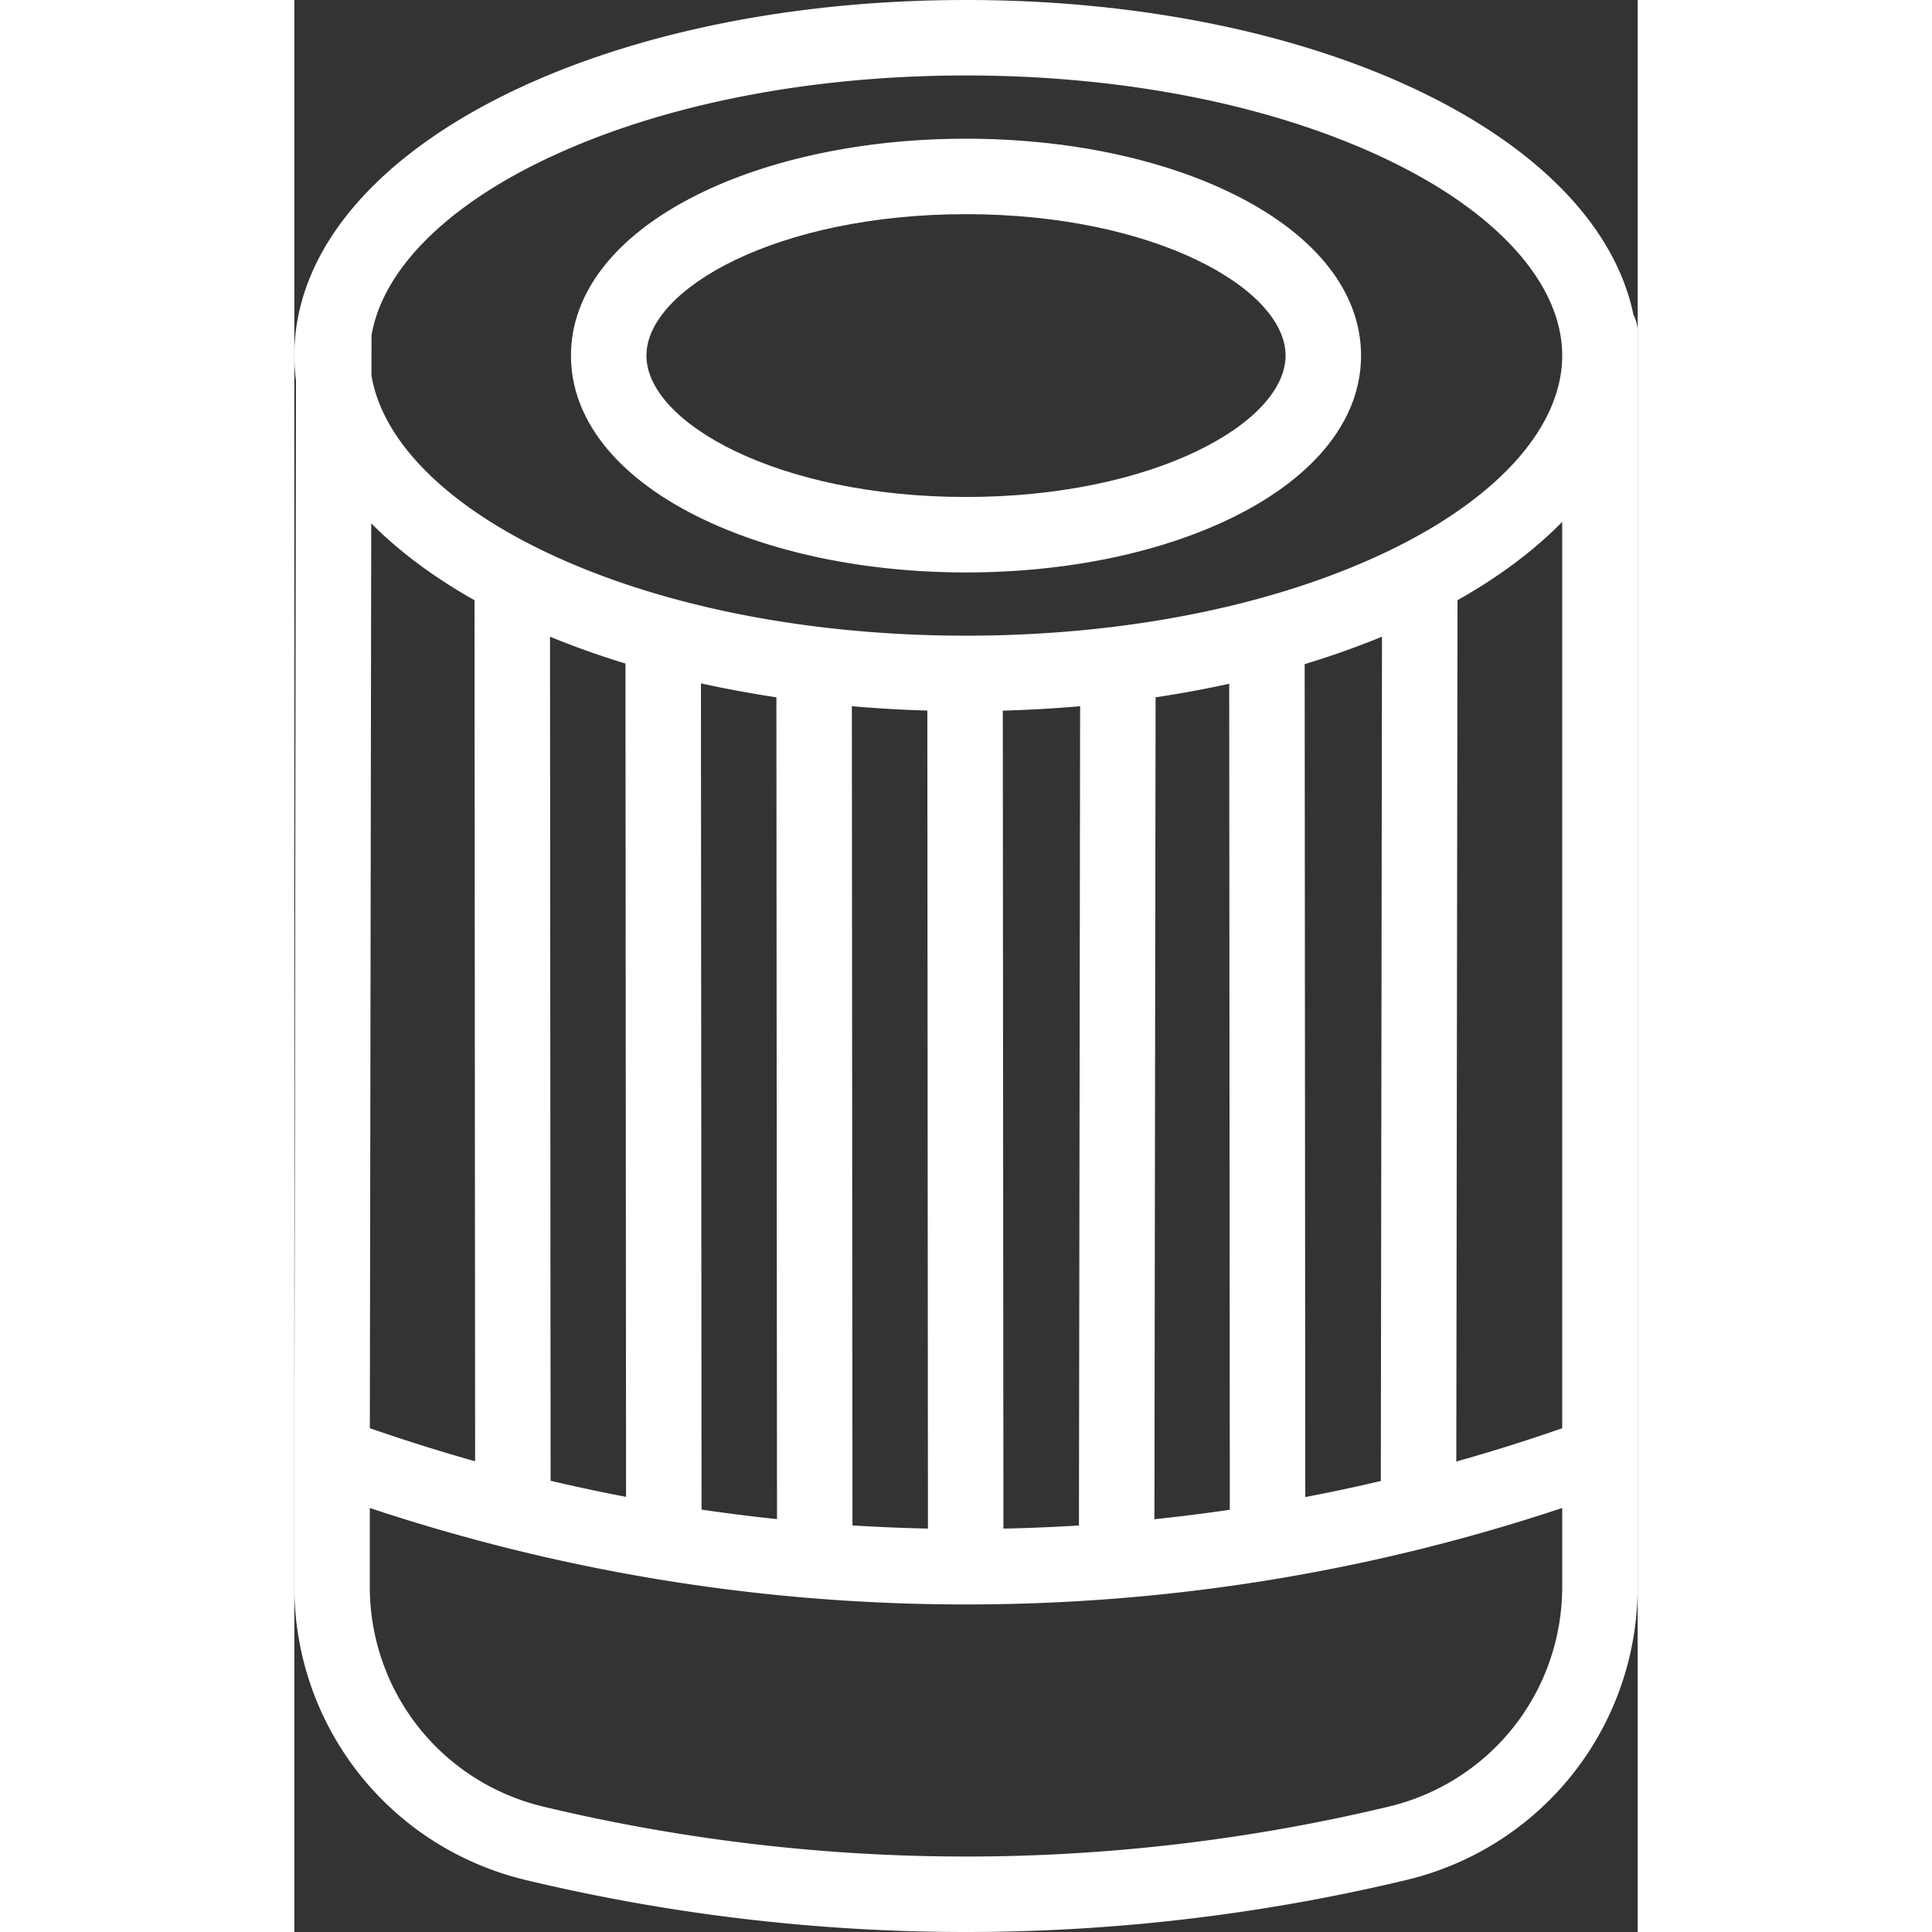 <svg preserveAspectRatio="xMidYMid meet" data-bbox="78 0 355.999 512" viewBox="78 0 355.999 512" height="512" width="512" xmlns="http://www.w3.org/2000/svg" data-type="color" role="presentation" aria-hidden="true" aria-label="" xmlns:xlink="http://www.w3.org/1999/xlink">
    <rect x="78" y="0" width="355.999" height="512" fill="#333333" stroke="none"/>
    <g>
        <path fill="#ffffff" d="M184.563 136.74c19.249 9.65 44.619 14.965 71.438 14.965s52.189-5.315 71.438-14.965c21.443-10.751 33.252-25.848 33.252-42.509s-11.809-31.758-33.252-42.509c-19.249-9.65-44.619-14.965-71.438-14.965s-52.189 5.315-71.438 14.965c-21.443 10.751-33.252 25.848-33.252 42.509s11.809 31.758 33.252 42.509M256 56.756c49.909 0 84.689 19.75 84.689 37.475s-34.78 37.474-84.689 37.474-84.689-19.75-84.689-37.475S206.091 56.756 256 56.756" data-color="1"></path>
        <path fill="#ffffff" d="M432.875 83.403C423.026 35.846 348.883 0 256 0 156.187 0 78 41.391 78 94.23c0 2.268.155 4.512.438 6.735l-.437 284.585-.001.011v34.874c0 37.204 25.277 69.207 61.486 77.828l.471.112C177.927 507.416 216.969 512 256 512s78.073-4.584 116.026-13.621l.503-.118c36.193-8.618 61.47-40.621 61.47-77.825V88a9.9 9.9 0 0 0-1.124-4.597M141.688 43.61C172.055 28.385 212.652 20 256 20s83.945 8.385 114.312 23.61C398.076 57.53 414 75.98 414 94.23s-15.924 36.7-43.688 50.621c-30.367 15.225-70.964 23.61-114.312 23.61s-83.945-8.385-114.312-23.61c-25.097-12.583-40.516-28.868-43.248-45.36l.016-10.609c2.772-16.462 18.179-32.711 43.232-45.272m204.225 353.126-.162-220.735c7.173-2.175 14.018-4.607 20.49-7.274l-.313 223.755a481 481 0 0 1-20.015 4.254m-199.996-4.315-.16-223.695c6.322 2.606 13.002 4.984 19.993 7.12l.163 220.835a477 477 0 0 1-19.996-4.26m39.998 7.641-.161-218.968a296 296 0 0 0 19.997 3.699l.164 217.786a480 480 0 0 1-20-2.517m40.001 4.188-.163-217.095c6.543.57 13.215.959 20.001 1.154l.163 216.779a480 480 0 0 1-20.001-.838m40.001.843-.163-216.768c6.954-.19 13.788-.586 20.488-1.169l-.311 217.11q-9.984.621-20.014.827m40.328-220.3a297 297 0 0 0 19.509-3.59l.161 218.9a479 479 0 0 1-19.983 2.504zM125.75 159.065l.163 228.189a483 483 0 0 1-27.902-8.773l.369-239.795c7.39 7.467 16.61 14.312 27.37 20.379M414 420.436c0 27.903-18.958 51.905-46.087 58.365l-.503.118C330.956 487.6 293.473 492 256 492s-74.956-4.4-111.426-13.084l-.471-.112C116.958 472.341 98 448.339 98 420.436v-20.804c51.022 16.971 104.107 25.565 158.001 25.565 53.9 0 106.979-8.594 157.999-25.564zm0-41.936a483 483 0 0 1-28.065 8.822l.318-227.528c0-.24-.019-.475-.035-.711 10.959-6.177 20.322-13.159 27.781-20.783v240.2z" data-color="1"></path>
    </g>
</svg>